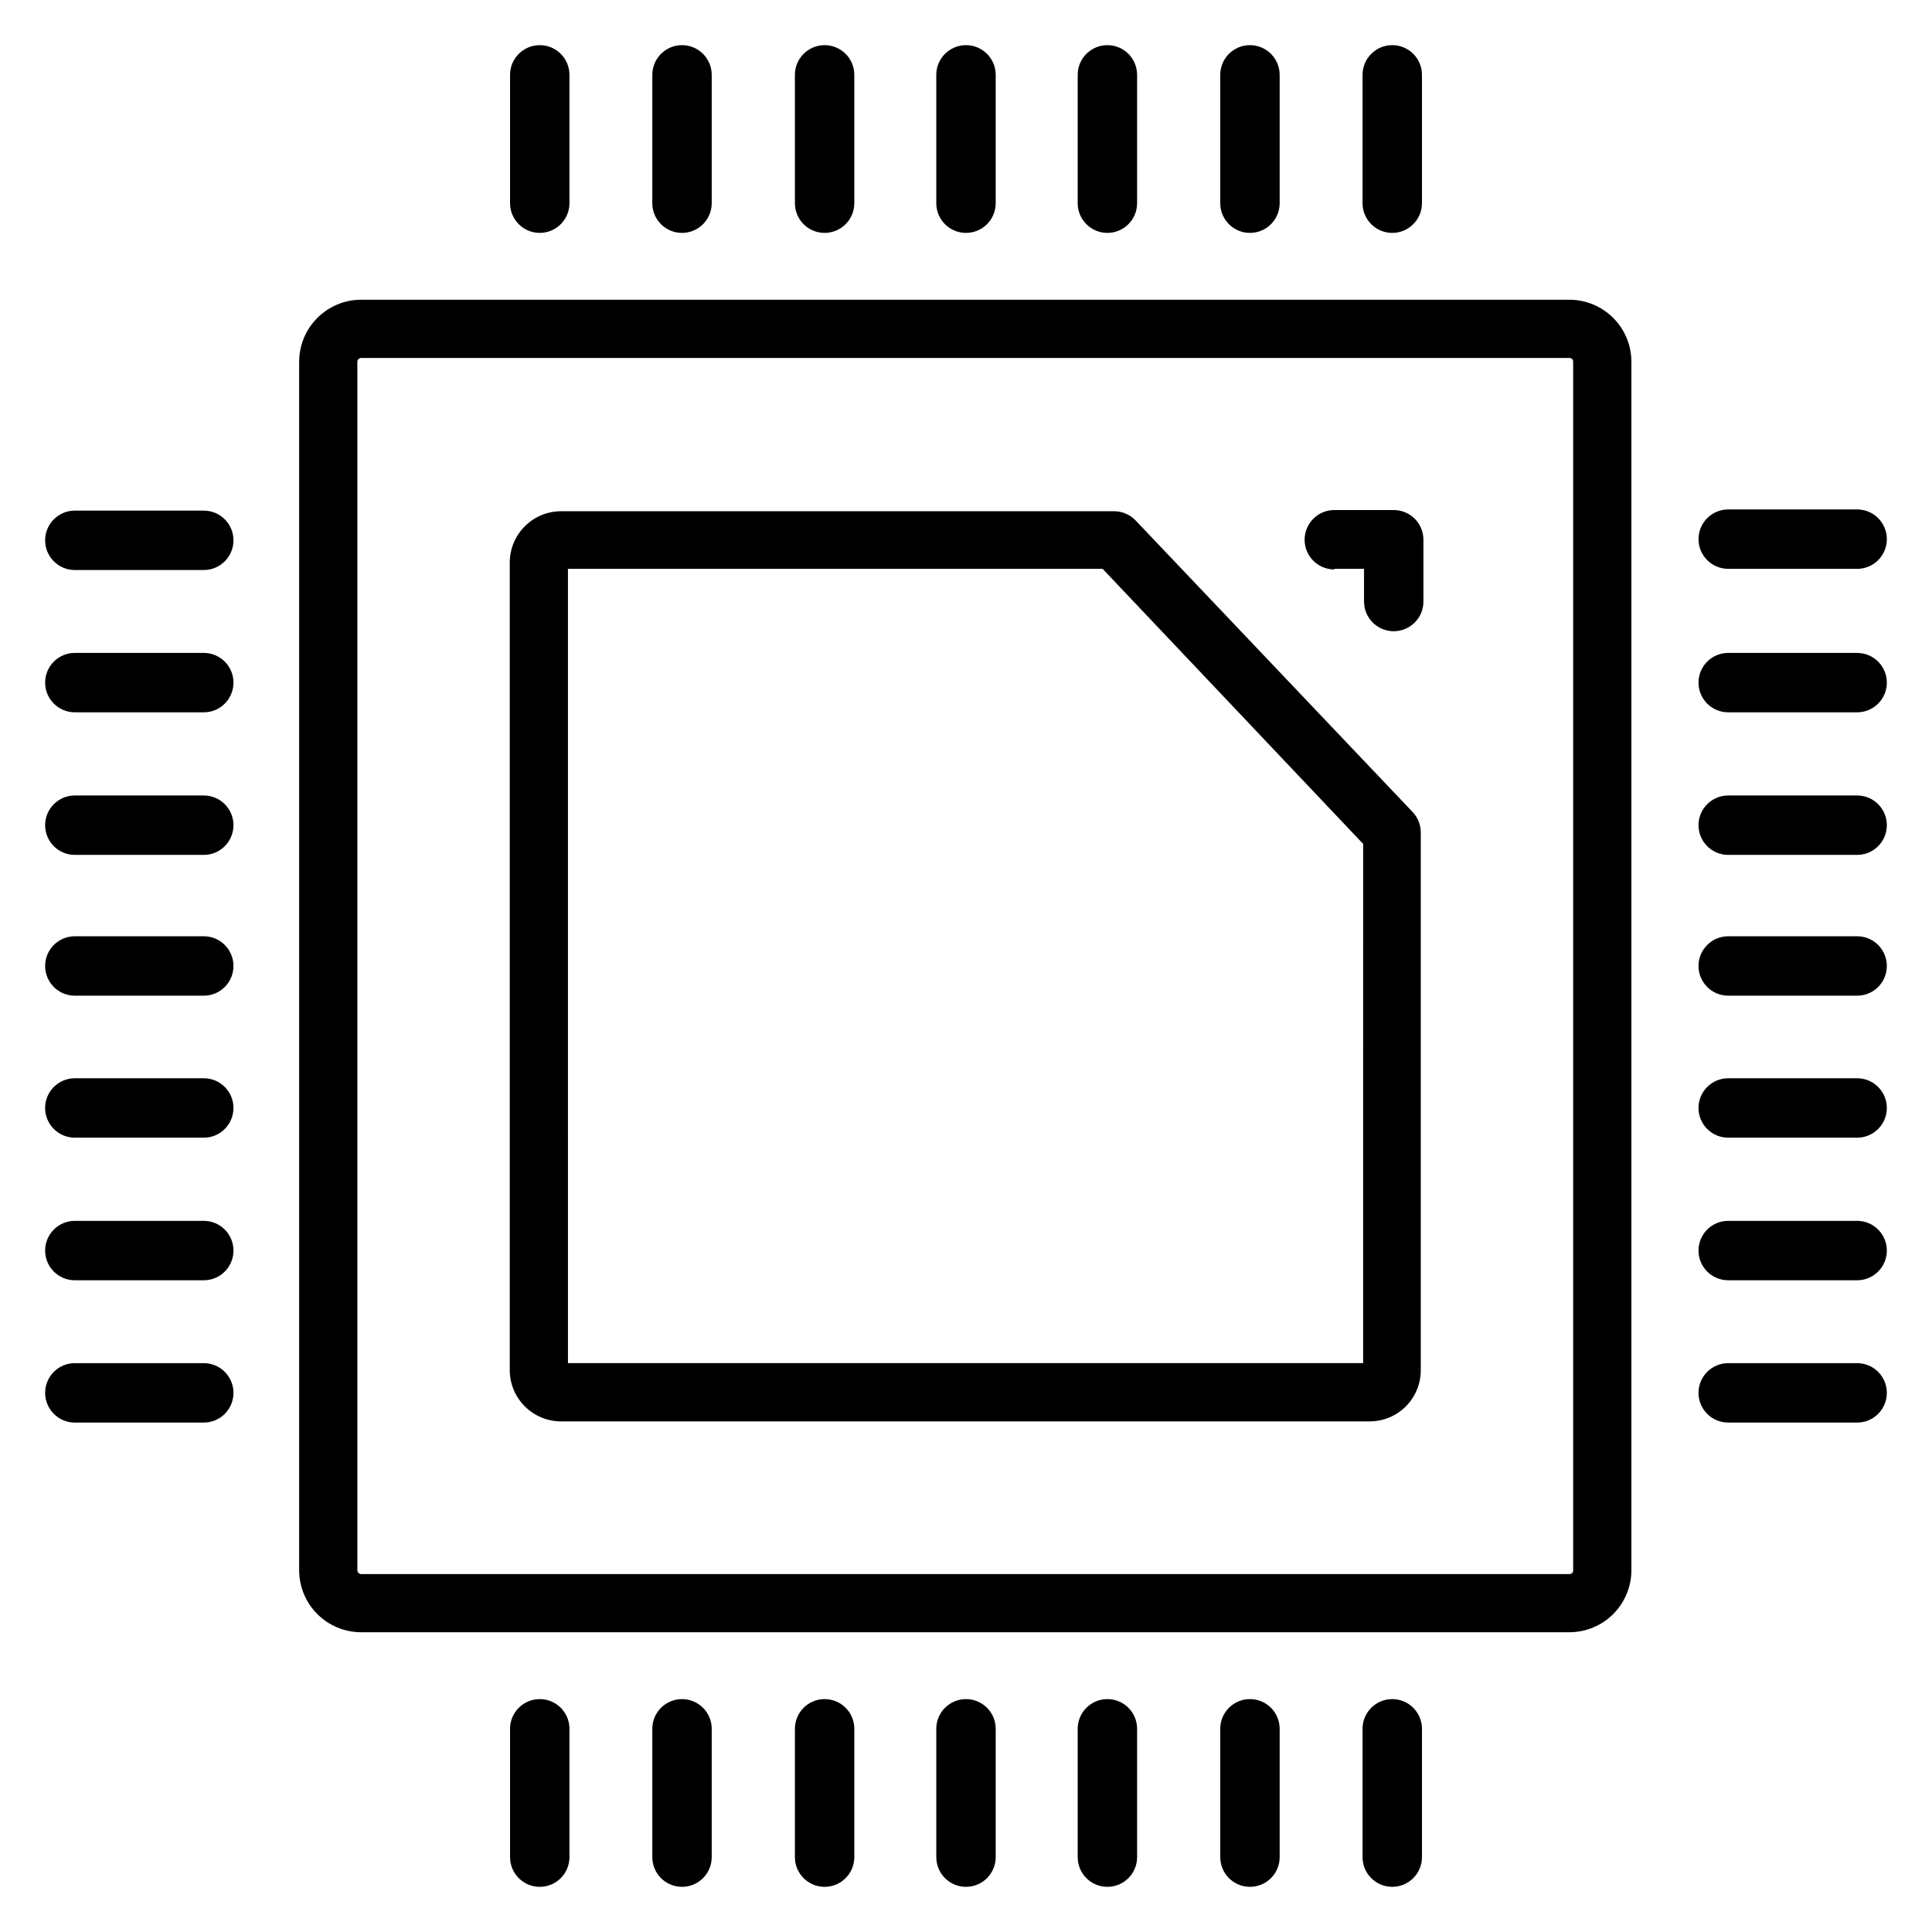 <?xml version="1.0" encoding="UTF-8"?>
<!-- Uploaded to: SVG Repo, www.svgrepo.com, Generator: SVG Repo Mixer Tools -->
<svg fill="#000000" width="800px" height="800px" version="1.1" viewBox="144 144 512 512" xmlns="http://www.w3.org/2000/svg">
 <g>
  <path d="m559.96 223.43h-320.31c-4.348 0.02-8.512 1.762-11.582 4.848-3.07 3.082-4.789 7.254-4.789 11.605v320.23c0 4.348 1.719 8.52 4.789 11.605 3.07 3.082 7.234 4.824 11.582 4.844h320.31c4.352-0.02 8.516-1.762 11.582-4.844 3.07-3.086 4.793-7.258 4.793-11.605v-320.23c0-4.352-1.723-8.523-4.793-11.605-3.066-3.086-7.231-4.828-11.582-4.848zm0.945 336.69c0.023 0.262-0.066 0.523-0.246 0.719-0.18 0.195-0.434 0.305-0.699 0.305h-320.31c-0.535-0.043-0.945-0.488-0.945-1.023v-320.23c0-0.535 0.41-0.984 0.945-1.023h320.31c0.266-0.004 0.52 0.109 0.699 0.301 0.18 0.195 0.27 0.457 0.246 0.723z"/>
  <path d="m198 505.25h-34.168c-4.348 0-7.871 3.527-7.871 7.875s3.523 7.871 7.871 7.871h34.168c4.348 0 7.871-3.523 7.871-7.871s-3.523-7.875-7.871-7.875z"/>
  <path d="m198 279.32h-34.168c-4.348 0-7.871 3.523-7.871 7.871s3.523 7.871 7.871 7.871h34.168c4.348 0 7.871-3.523 7.871-7.871s-3.523-7.871-7.871-7.871z"/>
  <path d="m198 467.54h-34.168c-4.348 0-7.871 3.527-7.871 7.875 0 4.348 3.523 7.871 7.871 7.871h34.168c4.348 0 7.871-3.523 7.871-7.871 0-4.348-3.523-7.875-7.871-7.875z"/>
  <path d="m198 317.03h-34.168c-4.348 0-7.871 3.523-7.871 7.871 0 4.348 3.523 7.871 7.871 7.871h34.168c4.348 0 7.871-3.523 7.871-7.871 0-4.348-3.523-7.871-7.871-7.871z"/>
  <path d="m198 429.75h-34.168c-4.348 0-7.871 3.523-7.871 7.871s3.523 7.875 7.871 7.875h34.168c4.348 0 7.871-3.527 7.871-7.875s-3.523-7.871-7.871-7.871z"/>
  <path d="m198 392.12h-34.168c-4.348 0-7.871 3.527-7.871 7.875s3.523 7.871 7.871 7.871h34.168c4.348 0 7.871-3.523 7.871-7.871s-3.523-7.875-7.871-7.875z"/>
  <path d="m198 354.81h-34.168c-4.348 0-7.871 3.523-7.871 7.871s3.523 7.875 7.871 7.875h34.168c4.348 0 7.871-3.527 7.871-7.875s-3.523-7.871-7.871-7.871z"/>
  <path d="m636.16 505.25h-34.164c-4.348 0-7.875 3.527-7.875 7.875s3.527 7.871 7.875 7.871h34.164c4.348 0 7.871-3.523 7.871-7.871s-3.523-7.875-7.871-7.875z"/>
  <path d="m602 294.75h34.164c4.348 0 7.871-3.523 7.871-7.871s-3.523-7.875-7.871-7.875h-34.164c-4.348 0-7.875 3.527-7.875 7.875s3.527 7.871 7.875 7.871z"/>
  <path d="m636.16 467.54h-34.164c-4.348 0-7.875 3.527-7.875 7.875 0 4.348 3.527 7.871 7.875 7.871h34.164c4.348 0 7.871-3.523 7.871-7.871 0-4.348-3.523-7.875-7.871-7.875z"/>
  <path d="m636.16 317.03h-34.164c-4.348 0-7.875 3.523-7.875 7.871 0 4.348 3.527 7.871 7.875 7.871h34.164c4.348 0 7.871-3.523 7.871-7.871 0-4.348-3.523-7.871-7.871-7.871z"/>
  <path d="m636.16 429.75h-34.164c-4.348 0-7.875 3.523-7.875 7.871s3.527 7.875 7.875 7.875h34.164c4.348 0 7.871-3.527 7.871-7.875s-3.523-7.871-7.871-7.871z"/>
  <path d="m636.16 392.12h-34.164c-4.348 0-7.875 3.527-7.875 7.875s3.527 7.871 7.875 7.871h34.164c4.348 0 7.871-3.523 7.871-7.871s-3.523-7.875-7.871-7.875z"/>
  <path d="m636.16 354.81h-34.164c-4.348 0-7.875 3.523-7.875 7.871s3.527 7.875 7.875 7.875h34.164c4.348 0 7.871-3.527 7.871-7.875s-3.523-7.871-7.871-7.871z"/>
  <path d="m287.04 205.72c2.086 0 4.09-0.832 5.566-2.309 1.477-1.477 2.305-3.477 2.305-5.566v-34.008c0-4.348-3.523-7.871-7.871-7.871s-7.871 3.523-7.871 7.871v34.168c0.086 4.285 3.586 7.715 7.871 7.715z"/>
  <path d="m512.96 205.72c2.09 0 4.09-0.832 5.566-2.309 1.477-1.477 2.309-3.477 2.309-5.566v-34.008c0-4.348-3.527-7.871-7.875-7.871-4.348 0-7.871 3.523-7.871 7.871v34.168c0.086 4.285 3.586 7.715 7.871 7.715z"/>
  <path d="m324.74 205.72c2.086 0 4.09-0.832 5.566-2.309 1.477-1.477 2.305-3.477 2.305-5.566v-34.008c0-4.348-3.523-7.871-7.871-7.871-4.348 0-7.871 3.523-7.871 7.871v34.168c0.086 4.285 3.586 7.715 7.871 7.715z"/>
  <path d="m475.25 205.72c2.09 0 4.09-0.832 5.566-2.309 1.477-1.477 2.309-3.477 2.309-5.566v-34.008c0-4.348-3.527-7.871-7.875-7.871s-7.871 3.523-7.871 7.871v34.168c0.086 4.285 3.586 7.715 7.871 7.715z"/>
  <path d="m362.53 205.72c2.09 0 4.09-0.832 5.566-2.309 1.477-1.477 2.305-3.477 2.305-5.566v-34.008c0-4.348-3.523-7.871-7.871-7.871s-7.871 3.523-7.871 7.871v34.168c0.086 4.285 3.586 7.715 7.871 7.715z"/>
  <path d="m400 205.72c2.086 0 4.09-0.832 5.566-2.309 1.477-1.477 2.305-3.477 2.305-5.566v-34.008c0-4.348-3.523-7.871-7.871-7.871s-7.875 3.523-7.875 7.871v34.168c0.086 4.285 3.586 7.715 7.875 7.715z"/>
  <path d="m437.47 205.72c2.09 0 4.09-0.832 5.566-2.309 1.477-1.477 2.305-3.477 2.305-5.566v-34.008c0-4.348-3.523-7.871-7.871-7.871s-7.871 3.523-7.871 7.871v34.168c0.086 4.285 3.586 7.715 7.871 7.715z"/>
  <path d="m287.04 594.28c-4.348 0-7.871 3.523-7.871 7.871v34.008c0 4.348 3.523 7.871 7.871 7.871s7.871-3.523 7.871-7.871v-34.164c-0.086-4.289-3.586-7.719-7.871-7.715z"/>
  <path d="m512.96 594.28c-4.348 0-7.871 3.523-7.871 7.871v34.008c0 4.348 3.523 7.871 7.871 7.871 4.348 0 7.875-3.523 7.875-7.871v-34.164c-0.086-4.289-3.586-7.719-7.875-7.715z"/>
  <path d="m324.74 594.28c-4.348 0-7.871 3.523-7.871 7.871v34.008c0 4.348 3.523 7.871 7.871 7.871 4.348 0 7.871-3.523 7.871-7.871v-34.164c-0.086-4.289-3.586-7.719-7.871-7.715z"/>
  <path d="m475.25 594.28c-4.348 0-7.871 3.523-7.871 7.871v34.008c0 4.348 3.523 7.871 7.871 7.871s7.875-3.523 7.875-7.871v-34.164c-0.086-4.289-3.586-7.719-7.875-7.715z"/>
  <path d="m362.53 594.28c-4.348 0-7.871 3.523-7.871 7.871v34.008c0 4.348 3.523 7.871 7.871 7.871s7.871-3.523 7.871-7.871v-34.164c-0.086-4.289-3.582-7.719-7.871-7.715z"/>
  <path d="m400 594.28c-4.348 0-7.875 3.523-7.875 7.871v34.008c0 4.348 3.527 7.871 7.875 7.871s7.871-3.523 7.871-7.871v-34.164c-0.086-4.289-3.586-7.719-7.871-7.715z"/>
  <path d="m437.47 594.28c-4.348 0-7.871 3.523-7.871 7.871v34.008c0 4.348 3.523 7.871 7.871 7.871s7.871-3.523 7.871-7.871v-34.164c-0.086-4.289-3.582-7.719-7.871-7.715z"/>
  <path d="m292.62 520.68h214.36c3.59 0 7.035-1.426 9.574-3.965 2.539-2.539 3.965-5.984 3.965-9.574v-142.56c-0.008-1.988-0.766-3.902-2.125-5.352l-73.445-77.305c-1.461-1.531-3.477-2.41-5.59-2.441h-146.73c-7.461 0.043-13.496 6.082-13.539 13.543v214.12c0.043 7.461 6.078 13.496 13.539 13.539zm1.891-225.93h141.7l69.039 72.895-0.004 137.6h-210.73z"/>
  <path d="m497.61 294.75h7.871v8.66c0 4.348 3.523 7.871 7.871 7.871 4.348 0 7.871-3.523 7.871-7.871v-16.375c0-2.09-0.828-4.09-2.305-5.566s-3.477-2.305-5.566-2.305h-15.742c-4.348 0-7.875 3.523-7.875 7.871s3.527 7.871 7.875 7.871z"/>
 </g>
</svg>